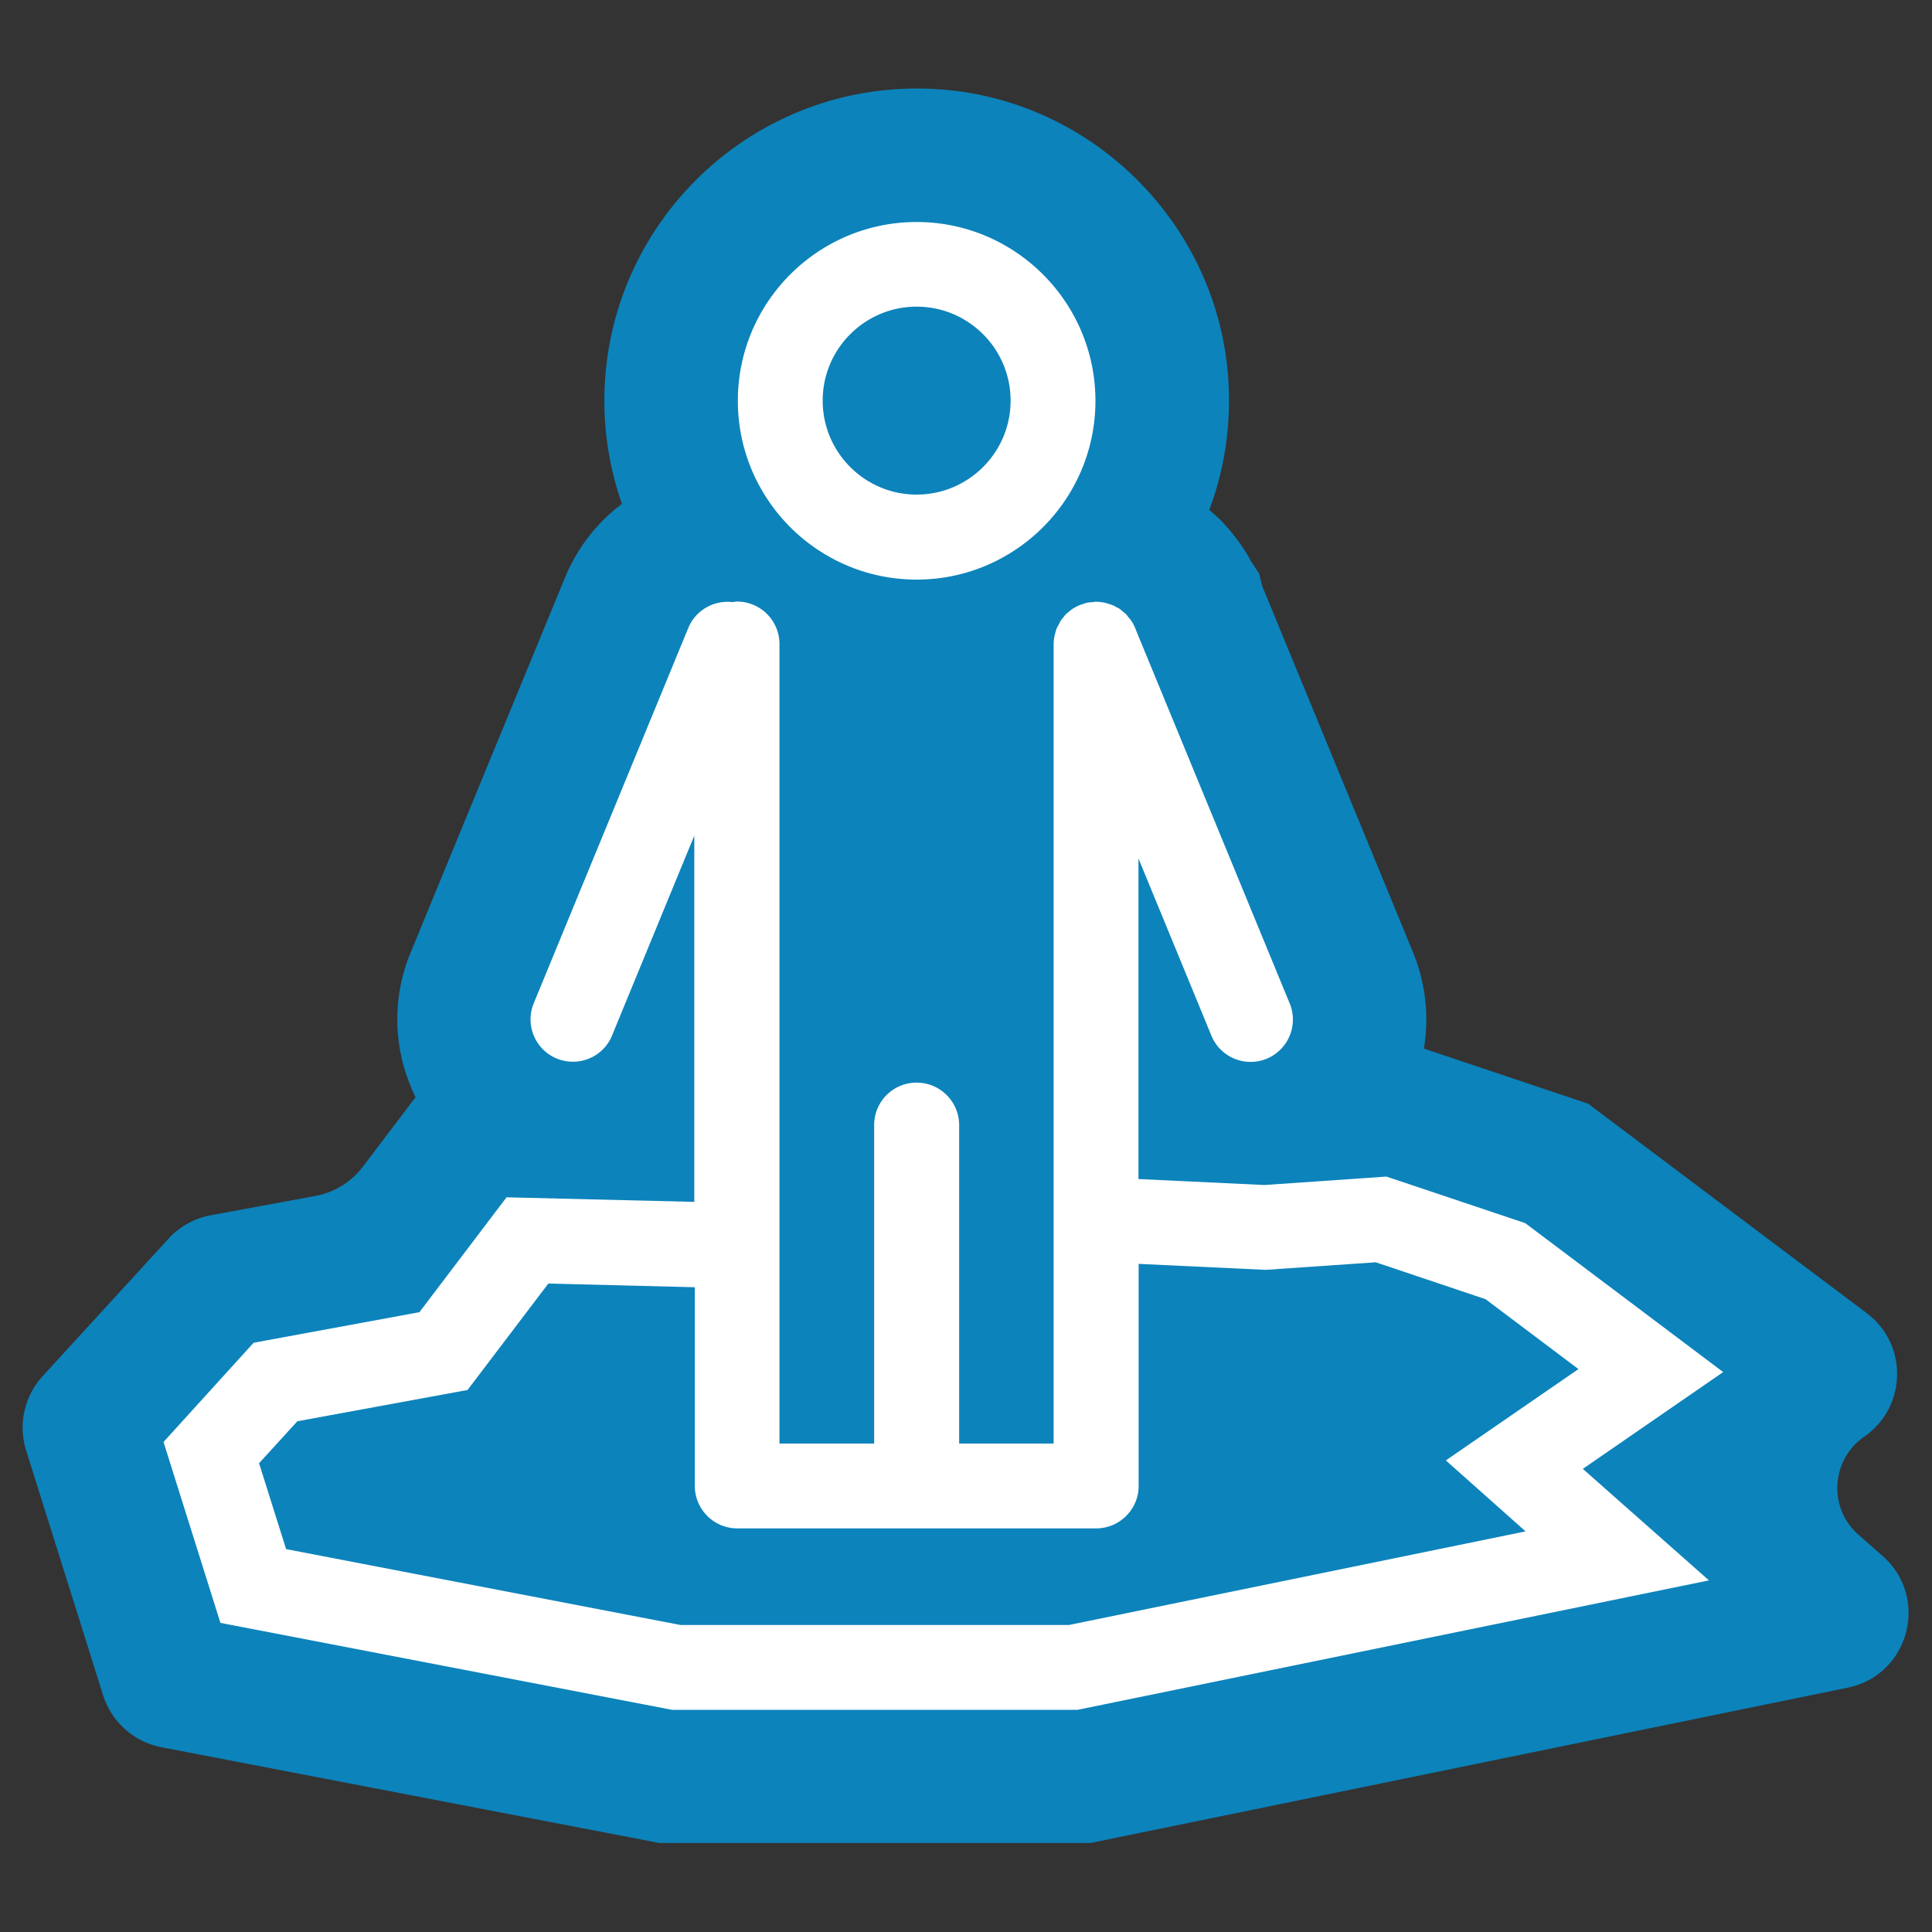 <svg version="1.1" id="Layer_1" xmlns="http://www.w3.org/2000/svg" x="0" y="0" viewBox="0 0 110 110" xml:space="preserve"><rect x="0" y="0" width="110" height="110" fill="#333333" stroke="none"/><style>.st1{fill:#fff}</style><path d="M106.14 81.8c2.43-1.68 2.51-5.25.15-7.03L90.42 62.84l-9.35-3.14c.3-1.78.12-3.67-.61-5.46l-8.59-20.86-.18-.72-.46-.7c-.13-.25-.28-.49-.43-.73-.22-.33-.42-.59-.57-.78l-.01-.01c-.17-.22-.41-.51-.77-.87-.23-.22-.43-.39-.6-.54.97-2.58 1.35-5.44.99-8.43-1-8.09-7.54-14.56-15.65-15.45-10.69-1.17-19.78 7.2-19.78 17.67 0 2.06.36 4.03 1 5.87a9.987 9.987 0 00-3.23 4.17l-8.8 21.37a9.925 9.925 0 00.02 7.66c.08.2.17.39.26.58l-3.01 3.97c-.66.86-1.61 1.45-2.68 1.65l-5.96 1.1c-.93.17-1.78.64-2.42 1.34l-7.16 7.82a4.352 4.352 0 00-.94 4.24l4.38 13.93a4.353 4.353 0 003.32 2.96l28.34 5.45H62.1l43.1-8.84c3.5-.72 4.67-5.12 2-7.49l-1.42-1.25c-1.69-1.51-1.53-4.24.36-5.55z" fill="#0c83bb"/><path class="st1" d="M98.11 78.12l-11.27-8.48-7.9-2.65-6.95.48-7.17-.34V48.88l4.15 10.08a2.413 2.413 0 003.15 1.32 2.413 2.413 0 001.31-3.15l-8.8-21.37v-.01c-.06-.14-.13-.27-.21-.39-.04-.07-.09-.12-.14-.18-.06-.07-.11-.15-.17-.21-.06-.06-.13-.11-.19-.16s-.11-.1-.17-.14c-.05-.04-.11-.06-.17-.09-.08-.05-.16-.09-.25-.13-.05-.02-.1-.03-.15-.05-.12-.04-.24-.08-.37-.1a2.71 2.71 0 00-.4-.04h-.01c-.05 0-.1.01-.16.02-.1.01-.21.01-.31.03-.11.02-.22.06-.32.1-.04.01-.09.02-.13.04h-.01c-.13.06-.26.13-.38.2-.09.06-.17.12-.24.19-.05.04-.11.08-.16.13-.07.07-.12.15-.18.22-.04.05-.08.09-.11.14-.04.07-.08.14-.11.21-.04.07-.08.13-.11.2-.05.11-.08.23-.11.36l-.03.1c-.03.15-.05.31-.05.47V82.19h-5.38V64.06c0-1.33-1.08-2.42-2.42-2.42s-2.42 1.08-2.42 2.42v18.13h-5.39V36.67c0-1.33-1.08-2.42-2.42-2.42-.09 0-.17.02-.26.03-1.04-.12-2.09.45-2.51 1.47l-8.8 21.37c-.51 1.23.08 2.64 1.31 3.15.3.12.61.18.92.18.95 0 1.85-.56 2.23-1.5l4.68-11.37v20.85l-10.69-.26-4.96 6.54-9.44 1.74-5.13 5.65 3.24 10.3 25.5 4.91.23.04h23.07l35.95-7.37-7.18-6.35 7.99-5.51zm-11.25 9.07l-26 5.33H38.74L16.29 88.2l-1.54-4.89 2.18-2.39 9.69-1.78 4.6-6.06 8.34.21V84.6c0 1.33 1.08 2.42 2.42 2.42h20.43c1.33 0 2.42-1.08 2.42-2.42V71.96l7.23.34 6.27-.43 6.25 2.1 5.29 3.98-7.55 5.2 4.54 4.04zM52.19 33c5.62 0 10.18-4.57 10.18-10.18S57.8 12.64 52.19 12.64 42.01 17.2 42.01 22.82 46.58 33 52.19 33zm0-15.54c2.95 0 5.35 2.4 5.35 5.35s-2.4 5.35-5.35 5.35-5.35-2.4-5.35-5.35 2.4-5.35 5.35-5.35z"/></svg>